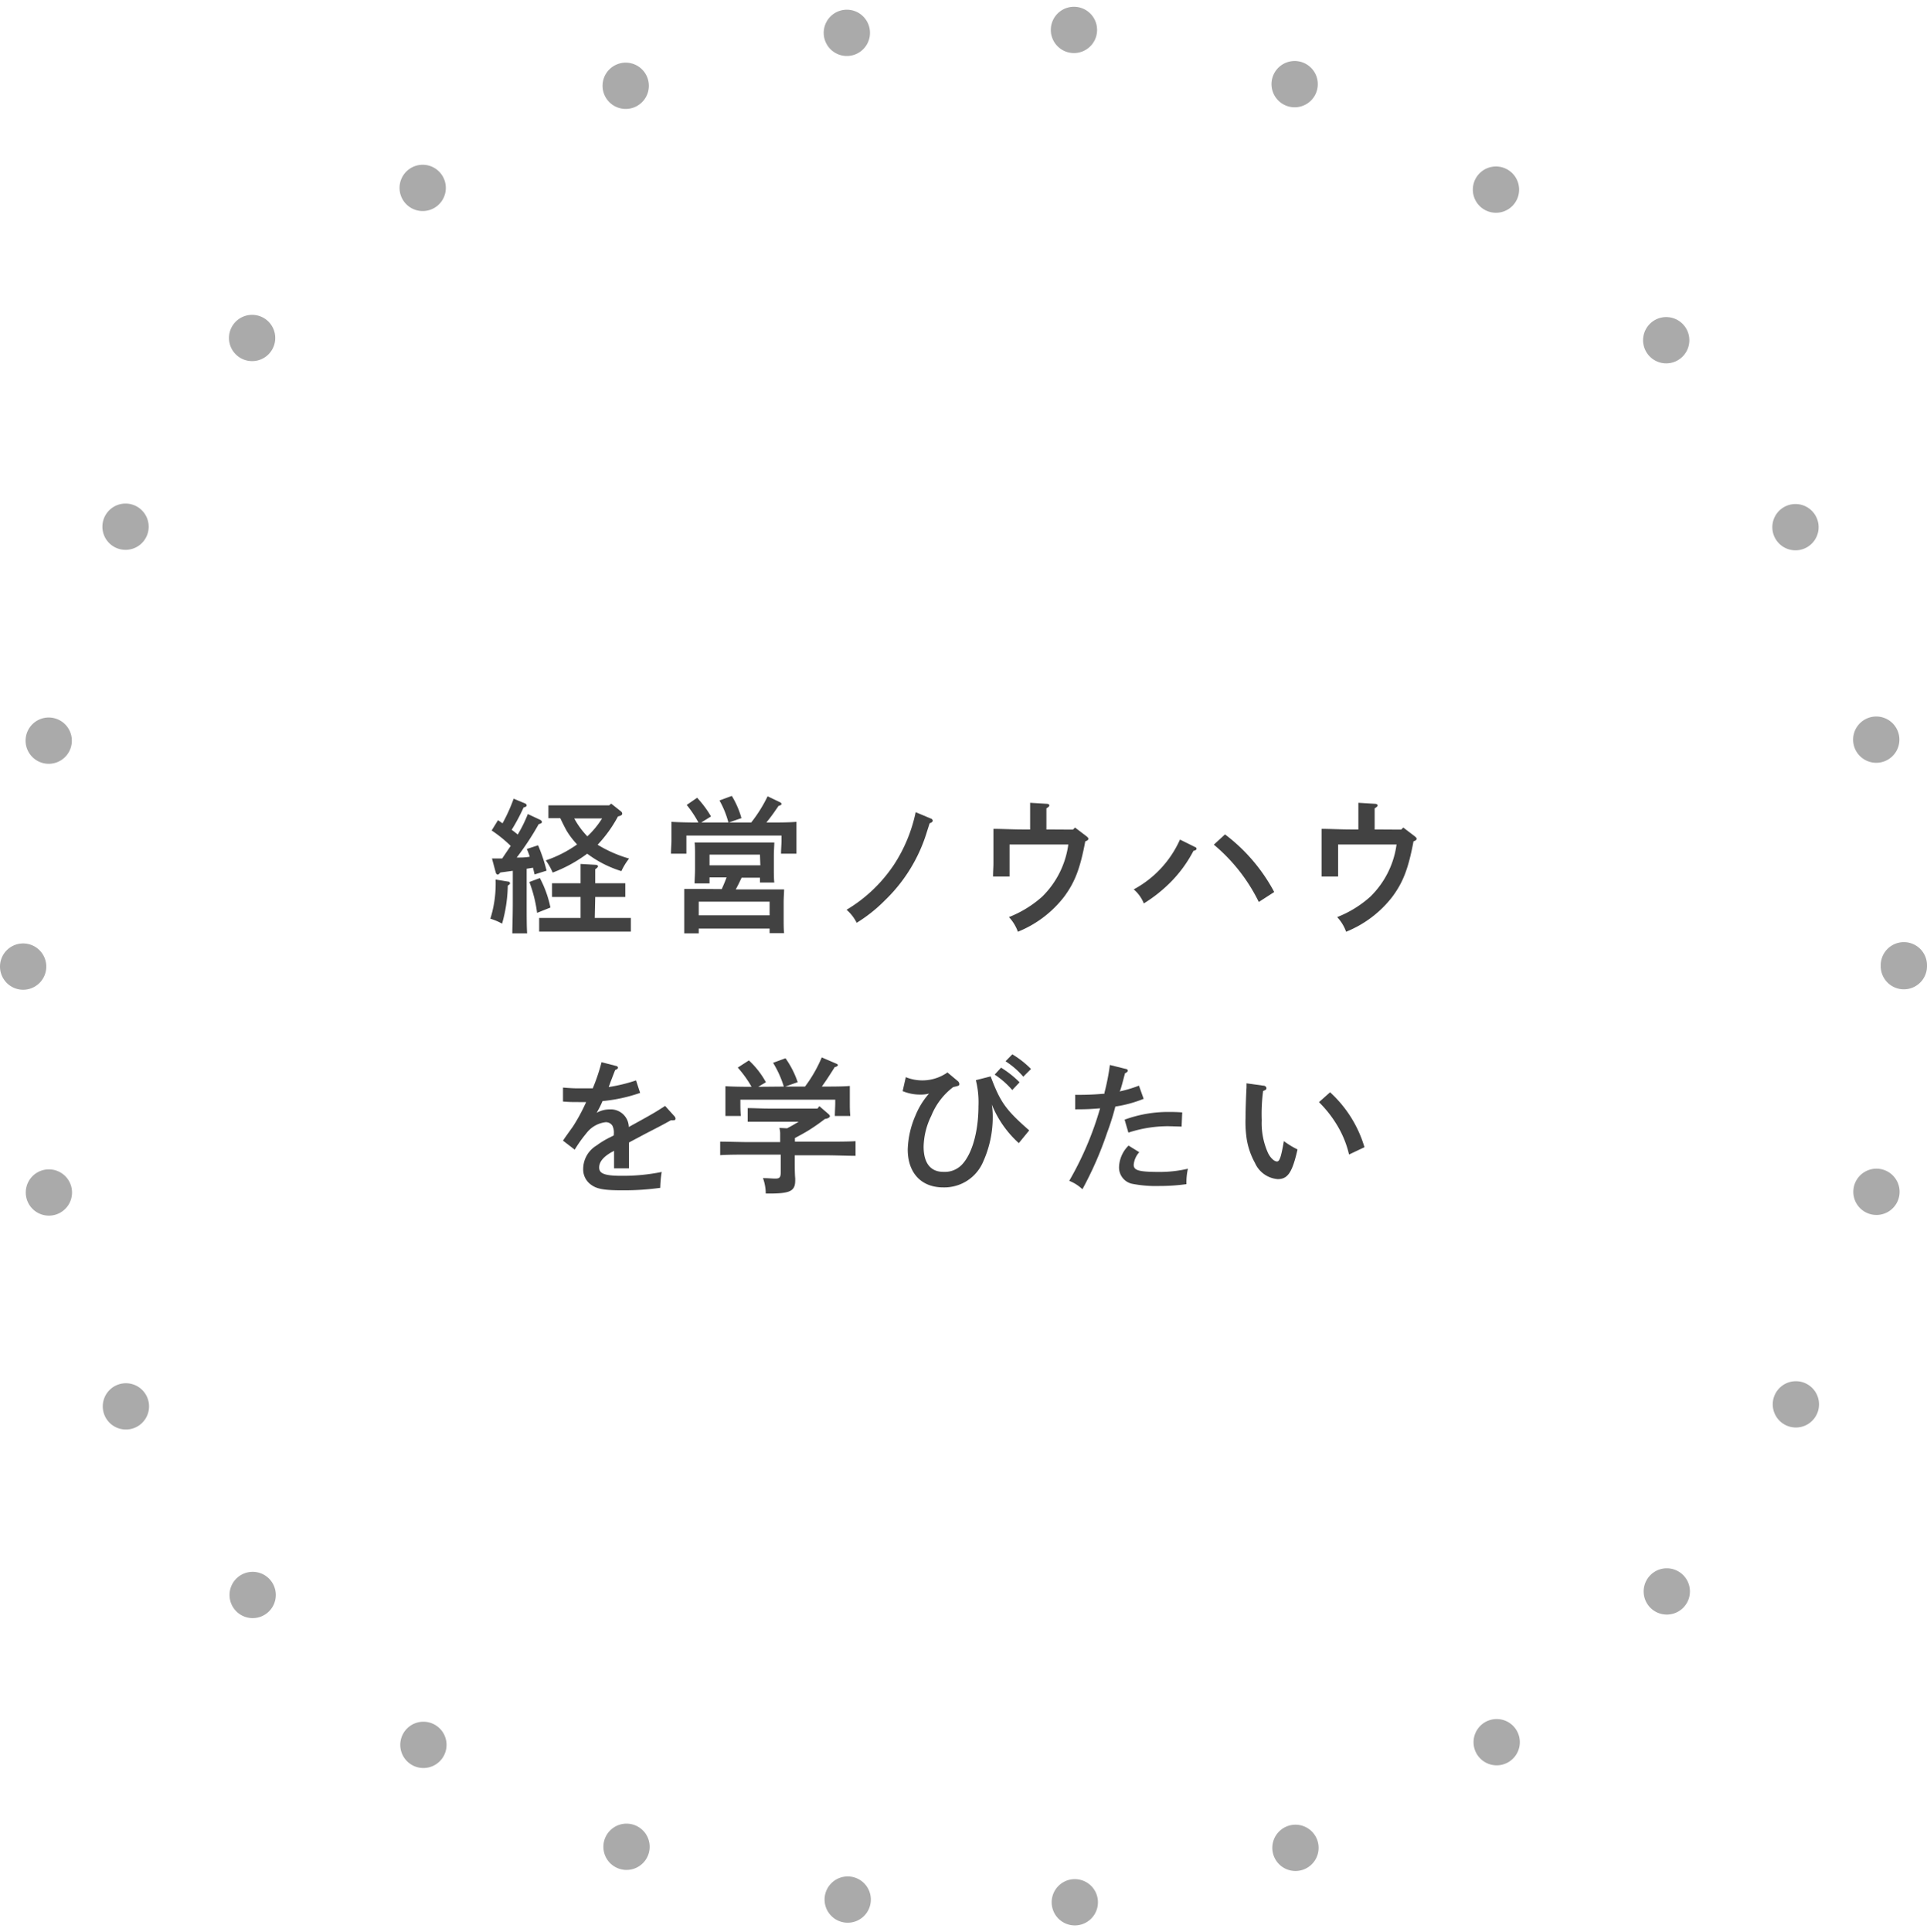<svg xmlns="http://www.w3.org/2000/svg" viewBox="0 0 249.86 250.5"><defs><style>.cls-1{fill:none;stroke:#aaa;stroke-linecap:round;stroke-linejoin:round;stroke-width:6px;stroke-dasharray:0 29.54;}.cls-2{fill:#424242;}</style></defs><g id="レイヤー_2" data-name="レイヤー 2"><g id="contents"><path class="cls-1" d="M246.86,125.25A122.25,122.25,0,0,1,124.6,247.5C-37.56,241.06-37.51,9.41,124.61,3A122.25,122.25,0,0,1,246.86,125.25Z"/><path class="cls-2" d="M65.9,114.29c.15,0,.22.09.22.21s0,.11-.11.19l-.17.13a18.93,18.93,0,0,1-.74,4.92,7.4,7.4,0,0,0-1.52-.64,15.14,15.14,0,0,0,.68-5.08Zm-2.11-3,1.33,0c.36-.55.74-1.1,1.1-1.63a17.35,17.35,0,0,0-2.47-2l.82-1.33c.21.13.4.27.59.4a21.64,21.64,0,0,0,1.44-3.19l1.52.63a.32.32,0,0,1,.17.24c0,.12-.13.21-.4.27a25.51,25.51,0,0,1-1.54,2.89c.27.21.53.4.78.62a17.54,17.54,0,0,0,1.31-2.66l1.62.76a.37.37,0,0,1,.21.27c0,.13-.14.21-.42.28A36,36,0,0,1,67,111.17c.57,0,1.14,0,1.69-.11a9.87,9.87,0,0,0-.38-1l1.46-.48a21.45,21.45,0,0,1,1.1,3.29l-1.55.49c-.08-.3-.14-.59-.21-.87l-.82.13v4.48c0,1.75,0,3.06.06,3.9H66.43c0-.84.06-2.15.06-3.9v-4.21l-1.62.22c-.15.19-.25.27-.34.27s-.21-.11-.25-.27ZM70,113.83a14.08,14.08,0,0,1,1.37,3.82l-1.73.69a17.65,17.65,0,0,0-1-4ZM77.12,119H79.9c.55,0,1.35,0,1.9,0v1.77c-.55,0-1.35,0-1.9,0H71.81c-.56,0-1.37,0-1.9,0V119c.53,0,1.34,0,1.9,0h3.47v-2.72h-1.8c-.57,0-1.37,0-1.9,0v-1.78c.53,0,1.33,0,1.9,0h1.8v-.75c0-.88,0-1.11,0-1.75l1.92.11c.21,0,.34.1.34.19s-.11.23-.36.38v1.82h2c.57,0,1.37,0,1.9,0v1.78c-.53,0-1.33,0-1.9,0h-2Zm2.13-14.82,1.26,1a.39.39,0,0,1,.17.3c0,.17-.16.27-.55.36a17.11,17.11,0,0,1-2.64,3.67,16.54,16.54,0,0,0,4.08,1.79,8.12,8.12,0,0,0-1,1.63,14.46,14.46,0,0,1-4.43-2.26,18.26,18.26,0,0,1-4.48,2.45,7.66,7.66,0,0,0-.89-1.58,15.79,15.79,0,0,0,4.06-2.07,10.41,10.41,0,0,1-1.35-1.76c-.3-.54-.57-1.09-.83-1.64-.51,0-1,0-1.54,0v-1.67c.53,0,1.33,0,1.88,0h6Zm-4.79,1.92a10.5,10.5,0,0,0,1.7,2.32,11.58,11.58,0,0,0,1.91-2.32Z"/><path class="cls-2" d="M94.45,106.63a12.1,12.1,0,0,0-1.16-2.86l1.6-.59a11.6,11.6,0,0,1,1.25,2.88l-1.65.57H97.4a18.45,18.45,0,0,0,2.13-3.4l1.59.76c.15.08.21.14.21.23s-.1.19-.38.25c-.68,1-1,1.44-1.58,2.16h.14c1.29,0,2.79,0,3.76-.09,0,.68,0,1,0,1.46v1c0,.48,0,1,0,1.67h-2c0-.57.06-1.23.06-1.67v-.68H89V109c0,.44,0,1.1,0,1.67h-2c0-.62.06-1.19.06-1.67v-1c0-.42,0-.76,0-1.46.91.06,2.28.09,3.5.09a14.28,14.28,0,0,0-1.52-2.28l1.35-.93a13.58,13.58,0,0,1,1.8,2.42l-1.27.79Zm-.87,8.63c.23-.5.44-1,.63-1.52H92v.78H90.06c0-.46.06-1.08.06-2v-1.61c0-.61,0-1.35-.06-1.69.67,0,1.26,0,2.09,0h6.16c.85,0,1.42,0,2.09,0,0,.34-.06,1.08-.06,1.69v1.5c0,.89,0,1.52.06,2H98.54v-.63H96.16c-.24.51-.47,1-.76,1.52h4.18c.84,0,1.43,0,2.09,0,0,.34-.06,1.06-.06,1.67v2c0,.89,0,1.54.06,2H99.79v-.59H90.6V121H88.72c0-.46,0-1.09,0-2v-2.09c0-.61,0-1.33,0-1.67.66,0,1.25,0,2.09,0Zm6.21,1.63H90.6v1.77h9.19Zm-1.25-6.1H92v1.39h6.59Z"/><path class="cls-2" d="M120.71,106.12a.32.32,0,0,1,.23.27c0,.13-.12.24-.4.34l-.34,1.06a20.64,20.64,0,0,1-5.44,8.91,19.61,19.61,0,0,1-3.68,2.93,5.5,5.5,0,0,0-1.31-1.69,19.21,19.21,0,0,0,6.15-5.85,19.88,19.88,0,0,0,2.81-6.8Z"/><path class="cls-2" d="M139.12,107.55l.27-.27,1.52,1.16c.15.13.21.19.21.3s-.08.23-.4.33c-.67,3.55-1.35,5.3-2.74,7.18a14.34,14.34,0,0,1-6,4.54,5.46,5.46,0,0,0-1.16-1.9,14.37,14.37,0,0,0,4.3-2.64,11.67,11.67,0,0,0,3.4-6.77H130.9v2.45c0,.44,0,1.09,0,1.7h-2.14c0-.61.05-1.26.05-1.7v-3c0-.38,0-.8,0-1.48,1,0,2.5.08,3.83.08h.93v-2.21c0-.55,0-1,0-1.25l2.11.13c.25,0,.38.1.38.21s-.09.21-.38.38v2.74Z"/><path class="cls-2" d="M155,109.83a.23.23,0,0,1,.15.2c0,.12-.13.21-.4.27a16.75,16.75,0,0,1-3,4.1,19,19,0,0,1-3.44,2.72A4.58,4.58,0,0,0,147,115.3a13.66,13.66,0,0,0,6-6.46Zm3.84-1.66a22.77,22.77,0,0,1,6.38,7.47l-2,1.29a22.62,22.62,0,0,0-5.83-7.43Z"/><path class="cls-2" d="M181.68,107.55l.27-.27,1.52,1.16c.15.13.21.19.21.3s-.08.23-.4.33c-.67,3.55-1.35,5.3-2.74,7.18a14.34,14.34,0,0,1-6,4.54,5.46,5.46,0,0,0-1.16-1.9,14.16,14.16,0,0,0,4.29-2.64,11.62,11.62,0,0,0,3.41-6.77h-7.58v2.45c0,.44,0,1.09,0,1.7h-2.14c0-.61,0-1.26,0-1.7v-3c0-.38,0-.8,0-1.48,1,0,2.51.08,3.84.08h.93v-2.21c0-.55,0-1,0-1.25l2.11.13c.25,0,.38.1.38.21s-.09.21-.38.38v2.74Z"/><path class="cls-2" d="M83,141.68a20.53,20.53,0,0,1-4.87,1.06,12.64,12.64,0,0,1-.59,1.21c-.09.16-.11.19-.17.31a3.41,3.41,0,0,1,1.71-.44,2.33,2.33,0,0,1,2.45,2.28c3.35-1.84,3.38-1.88,4.71-2.73l1.2,1.33a.49.49,0,0,1,.15.32c0,.13-.09.21-.26.21a2.12,2.12,0,0,1-.34,0c-1.14.63-1.14.63-3.37,1.78-.68.37-1.8.95-2.07,1.11v3.34H79.62v-2.28a1.26,1.26,0,0,1-.3.17c-1.08.61-1.63,1.27-1.63,2s.57,1.08,2.86,1.08a25.17,25.17,0,0,0,5.25-.5,14.09,14.09,0,0,0-.19,2.06,34.48,34.48,0,0,1-4.87.32c-2.43,0-3.36-.17-4.12-.74a2.43,2.43,0,0,1-1-2.07,3.56,3.56,0,0,1,1.73-3,11.14,11.14,0,0,1,1.81-1.09l.43-.22V147a2,2,0,0,0-.19-1.08,1,1,0,0,0-.87-.44,3.66,3.66,0,0,0-2.51,1.45,16.78,16.78,0,0,0-1.5,2.11L73,147.87c.28-.42.28-.42,1.29-1.83A23.13,23.13,0,0,0,76,142.87c-.38,0-.66,0-1,0-.74,0-1.16,0-2-.07l0-1.81c1,.08,1.44.1,2,.1l1.86,0A24.81,24.81,0,0,0,78,137.7l1.94.5a.24.24,0,0,1,.19.21c0,.11-.11.21-.36.3-.17.42-.17.42-.46,1.18-.17.44-.17.44-.28.76a1.81,1.81,0,0,0-.1.27,20.81,20.81,0,0,0,3.54-.86Z"/><path class="cls-2" d="M106.24,143.4l1.16,1c.15.13.21.23.21.3s-.11.29-.65.36q-1,.78-2.1,1.47c-.59.36-1.18.68-1.79,1V148h4.08c1.2,0,2.82,0,3.78-.06v1.9c-1,0-2.62-.07-3.78-.07h-4.1v1c0,.34,0,1.37.06,2v.25c0,1.39-.65,1.71-3.4,1.71h-.42a6,6,0,0,0-.36-2c.72,0,1.1.06,1.59.06s.71-.09.71-.78v-2.33H97.16c-1,0-2.75,0-3.78.07V148c1,0,2.7.06,3.78.06h4c0-.4,0-.8,0-1.2a3.55,3.55,0,0,0-.1-.64l1,.05c.5-.26,1-.55,1.49-.85H99.59c-.79,0-1.92,0-2.64,0v-1.77c.72,0,1.85.06,2.64.06H106Zm-4.61-2.54a13.31,13.31,0,0,0-1.39-3.08l1.61-.59a11.91,11.91,0,0,1,1.58,3.1l-1.61.57h2.56a17.68,17.68,0,0,0,2.17-3.78l1.86.8c.15.05.23.13.23.2s-.12.21-.4.25c-.8,1.27-1.22,1.9-1.68,2.53h.4c.93,0,2.4,0,3.23-.08,0,.69,0,1.05,0,1.45V143c0,.47,0,1,.06,1.67h-2c0-.55.05-1.24.05-1.67v-.44H96V143c0,.43,0,1.12.06,1.67h-2c0-.63,0-1.2,0-1.67v-.74c0-.4,0-.74,0-1.45.84.06,2.13.08,3.39.08a14.61,14.61,0,0,0-1.79-2.49l1.44-.93a11,11,0,0,1,2.21,2.83l-1,.59Z"/><path class="cls-2" d="M117.45,139.64a5.67,5.67,0,0,0,5.4-.61l1.33,1.11a.55.55,0,0,1,.21.36c0,.24,0,.24-.8.43a8.8,8.8,0,0,0-2.83,3.71,9.44,9.44,0,0,0-1,4c0,2.14.89,3.28,2.58,3.28a3.07,3.07,0,0,0,2.53-1.1c1.27-1.48,2-4.33,2-7.43a11.6,11.6,0,0,0-.34-3.36l1.92-.49c1.25,3.34,1.95,4.33,5,7l-1.35,1.65a13.57,13.57,0,0,1-3.5-5,9.75,9.75,0,0,1,.12,1.56,14,14,0,0,1-1.22,5.8,5.46,5.46,0,0,1-5.21,3.38c-2.84,0-4.59-1.88-4.59-4.92a11.9,11.9,0,0,1,1-4.39,10,10,0,0,1,1.76-2.85,4.25,4.25,0,0,1-1.14.13,5.87,5.87,0,0,1-2.28-.45Zm12.35-1.23a12.83,12.83,0,0,1,2.4,1.9l-.95,1a10.92,10.92,0,0,0-2.28-2Zm1.46-1.73a12.09,12.09,0,0,1,2.42,1.9l-1,1a10.42,10.42,0,0,0-2.3-2Z"/><path class="cls-2" d="M145.17,141.49a16.48,16.48,0,0,0,2.51-.75l.61,1.71a16.27,16.27,0,0,1-3.67,1,32,32,0,0,1-1.06,3.37,45.75,45.75,0,0,1-3.21,7.35,5.42,5.42,0,0,0-1.71-1.09,41.7,41.7,0,0,0,4-9.4c-1.25.1-1.82.13-3.23.13l0-1.88a35.81,35.81,0,0,0,3.8-.15l0-.13a29.67,29.67,0,0,0,.7-3.59l2.05.51c.16,0,.27.13.27.23s-.08.21-.36.34c-.4,1.52-.42,1.6-.61,2.2Zm2.55,7.88A2.78,2.78,0,0,0,147,151c0,.74.68.93,3.44.93a16.18,16.18,0,0,0,3.59-.42,7.83,7.83,0,0,0-.19,2,25.09,25.09,0,0,1-3.52.24,15.93,15.93,0,0,1-3.59-.3,2.16,2.16,0,0,1-1.63-2.2,4.11,4.11,0,0,1,1.23-2.74Zm-1.9-4.22a16.42,16.42,0,0,1,5.68-1c.4,0,1,0,1.79.06l-.08,1.84c-1.46-.05-1.65-.05-1.9-.05a16.58,16.58,0,0,0-5,.83Z"/><path class="cls-2" d="M163.79,140.74c.25,0,.42.16.42.33s-.09.23-.43.36a22.93,22.93,0,0,0-.18,3.8,9.38,9.38,0,0,0,.82,4.25c.31.63.8,1.09,1.16,1.09s.55-.69.89-2.64a10.71,10.71,0,0,0,1.77,1.08c-.68,3-1.27,3.85-2.57,3.85a3.53,3.53,0,0,1-2.94-2.09,9.62,9.62,0,0,1-1.06-3,14.68,14.68,0,0,1-.17-2.8c0-.93.07-3.13.13-4,0-.34,0-.34,0-.53Zm8.67.86a15.63,15.63,0,0,1,4.46,7.12l-2,.95a13.13,13.13,0,0,0-1.67-4,15.1,15.1,0,0,0-2.23-2.79Z"/></g></g></svg>